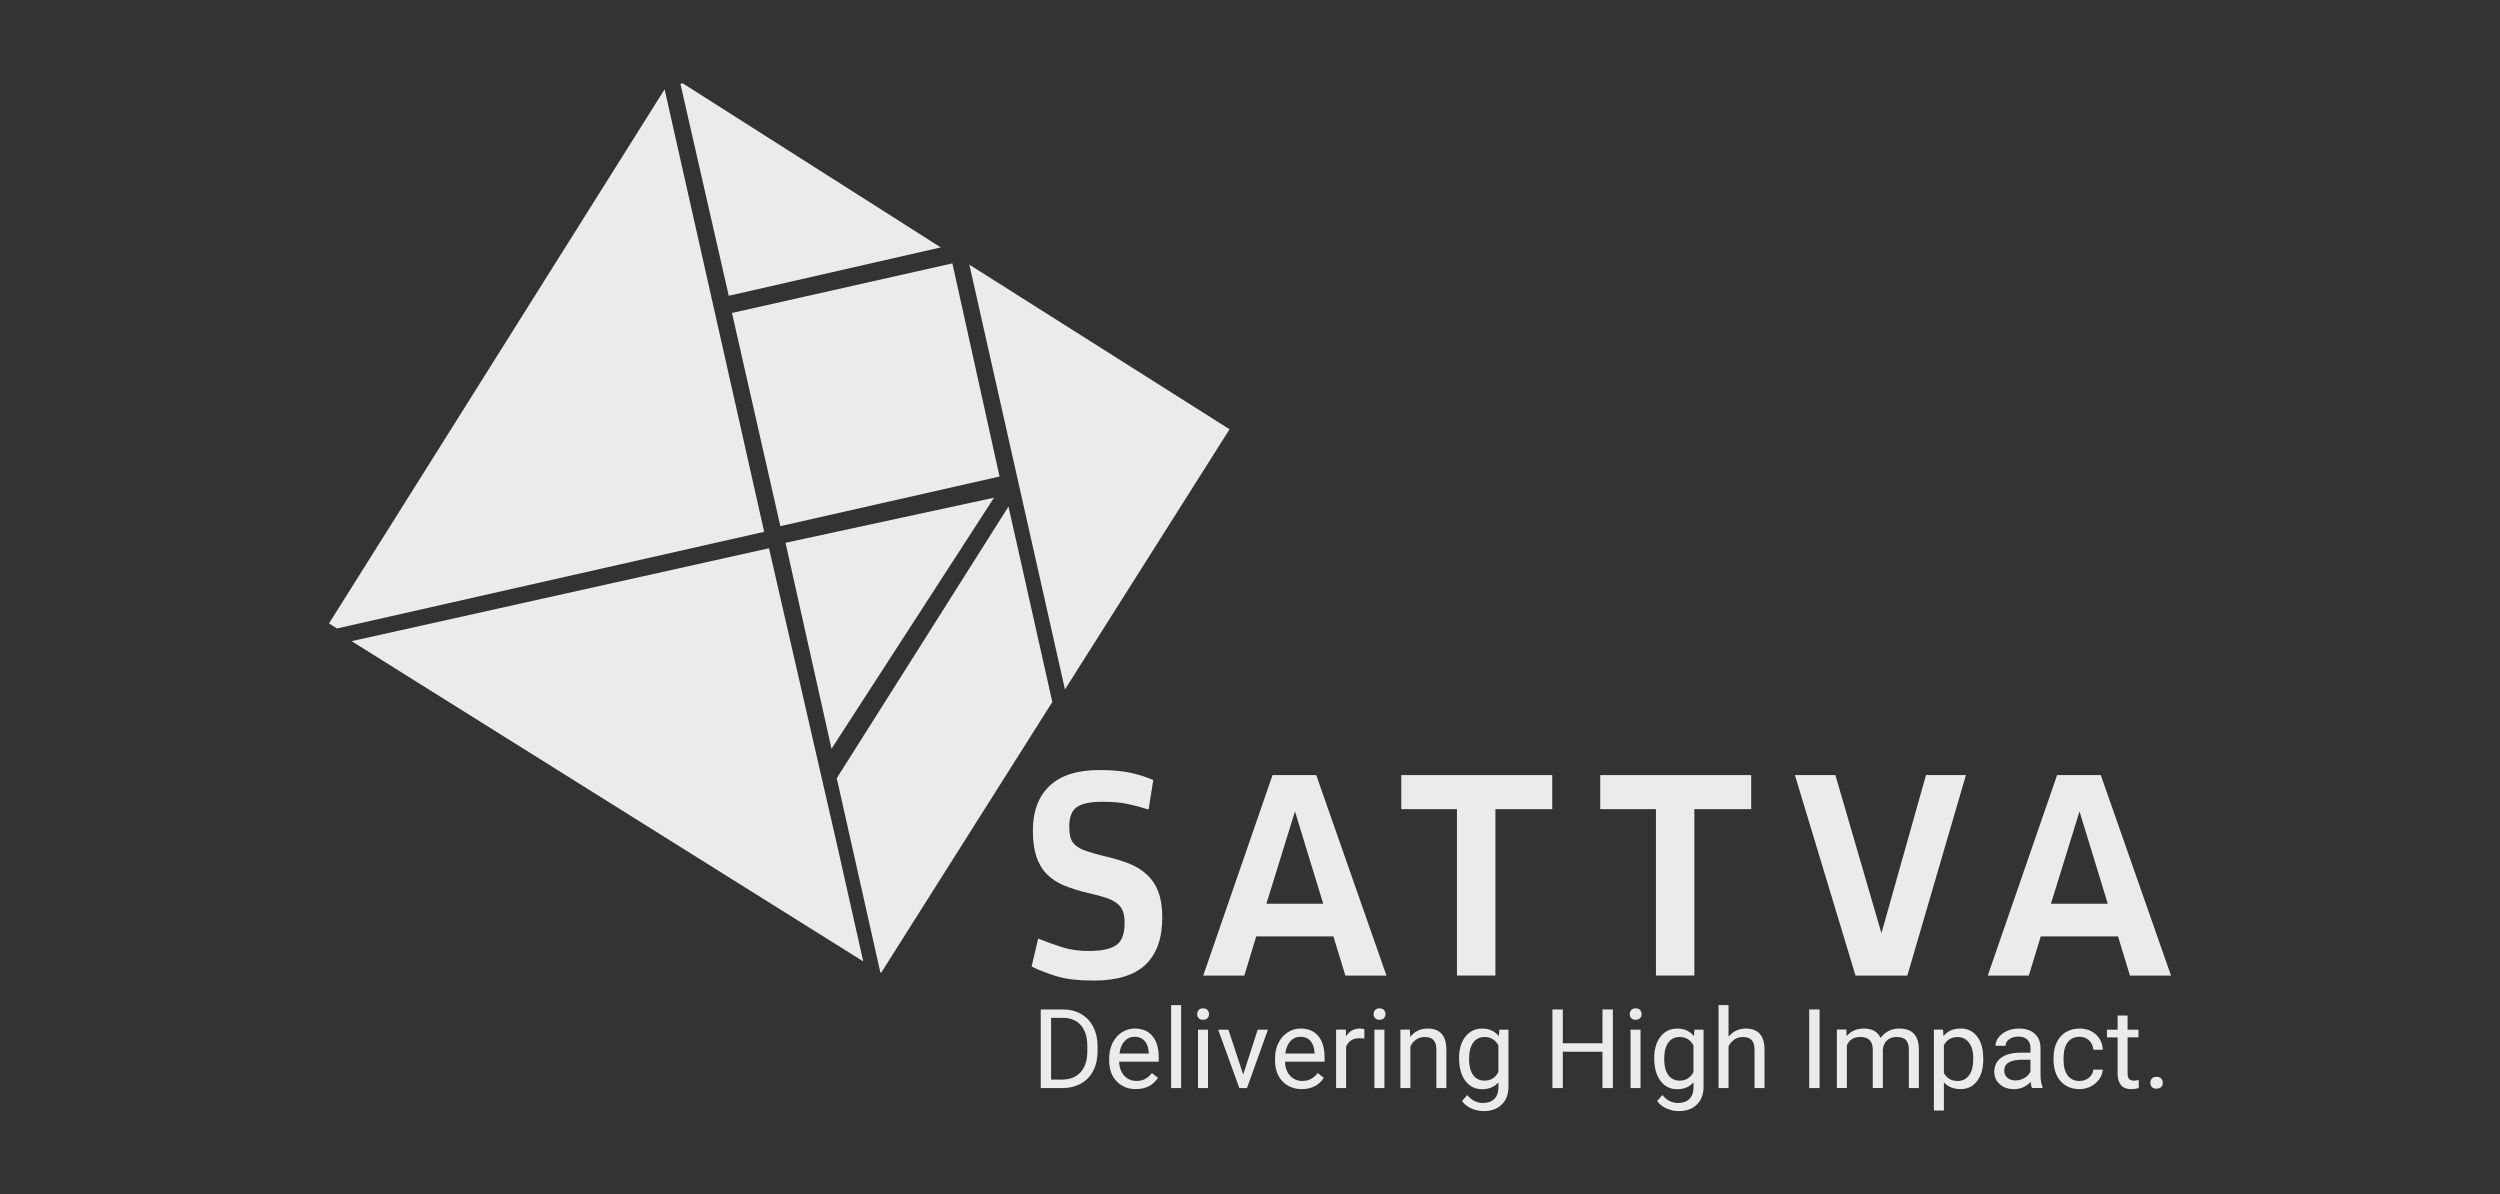 <svg width="180" height="86" viewBox="0 0 180 86" fill="none" xmlns="http://www.w3.org/2000/svg">
<rect x="0" y="0" width="180" height="86" fill="#333333" stroke="none"/>
<path d="M48.99 6.036L52.471 21.296L67.734 17.813L49.157 6L48.99 6.036Z" fill="#EBEBEB"/>
<path d="M52.702 22.533L56.185 37.882L71.967 34.31L68.572 18.963L52.702 22.533Z" fill="#EBEBEB"/>
<path d="M75.767 50.544L72.611 36.47L60.247 56.03L63.38 69.998L63.444 70.038L75.767 50.544Z" fill="#EBEBEB"/>
<path d="M71.57 35.834L56.557 39.081L59.869 53.91L71.57 35.834Z" fill="#EBEBEB"/>
<path d="M24.261 45.249L55.02 38.289L47.852 6.429L23.689 44.886L24.261 45.249Z" fill="#EBEBEB"/>
<path d="M69.794 19.056L76.677 49.64L88.528 30.907L69.794 19.056Z" fill="#EBEBEB"/>
<path d="M25.316 46.163L62.154 69.221L60.224 60.64L55.368 39.474L25.316 46.163Z" fill="#EBEBEB"/>
<path d="M96.006 67.419H90.449L89.59 70.241H86.632L91.623 55.806H94.769L99.825 70.241H96.867L96.006 67.419ZM95.271 65.067L93.238 58.422L91.181 65.067H95.271Z" fill="#EBEBEB"/>
<path d="M111.76 58.259H107.67V70.239H104.9V58.259H100.893V55.806H111.76V58.259Z" fill="#EBEBEB"/>
<path d="M126.087 58.259H121.995V70.239H119.227V58.259H115.218V55.806H126.087V58.259Z" fill="#EBEBEB"/>
<path d="M141.546 55.806L137.329 70.241H133.597L129.233 55.806H132.148L135.463 67.193L138.672 55.806H141.546Z" fill="#EBEBEB"/>
<path d="M146.936 67.419L146.074 70.241H143.119L148.112 55.806H151.257L156.312 70.241H153.356L152.497 67.419H146.936ZM151.76 65.067L149.725 58.422L147.668 65.067H151.76Z" fill="#EBEBEB"/>
<path d="M78.71 70.6C77.621 70.6 76.736 70.494 76.058 70.285C75.381 70.076 74.785 69.846 74.276 69.591L74.747 67.577C75.374 67.83 75.97 68.043 76.527 68.215C77.089 68.385 77.703 68.472 78.374 68.472C79.284 68.472 79.945 68.335 80.357 68.058C80.769 67.782 80.971 67.25 80.971 66.458C80.971 66.131 80.936 65.856 80.859 65.641C80.786 65.424 80.653 65.234 80.458 65.069C80.264 64.904 79.99 64.763 79.639 64.643C79.291 64.525 78.845 64.406 78.307 64.286C77.68 64.138 77.123 63.961 76.629 63.76C76.136 63.56 75.723 63.292 75.387 62.954C75.051 62.62 74.796 62.196 74.625 61.69C74.454 61.183 74.367 60.556 74.367 59.811C74.367 58.407 74.773 57.33 75.579 56.575C76.386 55.821 77.57 55.443 79.139 55.443C80.064 55.443 80.826 55.513 81.421 55.646C82.019 55.781 82.555 55.95 83.036 56.161L82.698 58.287C82.413 58.198 82.147 58.12 81.892 58.052C81.638 57.985 81.383 57.926 81.13 57.873C80.874 57.822 80.608 57.784 80.323 57.761C80.038 57.74 79.719 57.727 79.36 57.727C78.51 57.727 77.902 57.856 77.536 58.107C77.171 58.361 76.987 58.823 76.987 59.496C76.987 59.823 77.017 60.096 77.078 60.311C77.137 60.528 77.26 60.714 77.448 60.873C77.633 61.029 77.893 61.164 78.22 61.276C78.548 61.388 78.98 61.512 79.519 61.645C80.175 61.793 80.76 61.97 81.275 62.171C81.79 62.373 82.228 62.642 82.584 62.979C82.945 63.315 83.218 63.729 83.403 64.221C83.589 64.712 83.684 65.327 83.684 66.057C83.684 67.549 83.285 68.681 82.485 69.449C81.687 70.218 80.431 70.602 78.712 70.602L78.71 70.6Z" fill="#EBEBEB"/>
<path d="M74.933 72.681H76.531C77.023 72.681 77.46 72.791 77.838 73.008C78.216 73.226 78.51 73.536 78.714 73.937C78.921 74.338 79.025 74.801 79.027 75.322V75.683C79.027 76.217 78.923 76.686 78.719 77.087C78.512 77.488 78.218 77.796 77.836 78.011C77.454 78.227 77.008 78.337 76.5 78.343H74.933V72.681ZM75.68 73.289V77.729H76.466C77.042 77.729 77.49 77.549 77.809 77.192C78.13 76.834 78.288 76.325 78.288 75.662V75.331C78.288 74.687 78.136 74.186 77.834 73.83C77.532 73.473 77.103 73.291 76.548 73.287H75.676L75.68 73.289Z" fill="#EBEBEB"/>
<path d="M81.788 78.417C81.218 78.417 80.754 78.229 80.397 77.855C80.04 77.482 79.861 76.979 79.861 76.352V76.219C79.861 75.801 79.941 75.43 80.099 75.103C80.258 74.775 80.481 74.518 80.769 74.332C81.056 74.146 81.366 74.053 81.7 74.053C82.246 74.053 82.671 74.233 82.975 74.594C83.279 74.955 83.429 75.47 83.429 76.141V76.441H80.579C80.589 76.855 80.71 77.19 80.942 77.446C81.174 77.701 81.47 77.828 81.826 77.828C82.08 77.828 82.295 77.775 82.472 77.672C82.65 77.568 82.804 77.431 82.935 77.26L83.374 77.602C83.021 78.144 82.494 78.415 81.788 78.415V78.417ZM81.7 74.647C81.408 74.647 81.166 74.752 80.969 74.963C80.773 75.174 80.65 75.47 80.604 75.852H82.711V75.797C82.69 75.432 82.593 75.149 82.415 74.948C82.238 74.748 82.002 74.647 81.7 74.647Z" fill="#EBEBEB"/>
<path d="M85.042 78.341H84.322V72.369H85.042V78.341Z" fill="#EBEBEB"/>
<path d="M86.197 73.017C86.197 72.901 86.233 72.802 86.304 72.721C86.376 72.641 86.482 72.601 86.621 72.601C86.76 72.601 86.868 72.641 86.94 72.721C87.012 72.802 87.05 72.901 87.05 73.017C87.05 73.133 87.014 73.23 86.94 73.308C86.866 73.386 86.76 73.424 86.621 73.424C86.482 73.424 86.376 73.386 86.304 73.308C86.233 73.23 86.197 73.133 86.197 73.017ZM86.976 78.341H86.256V74.134H86.976V78.341Z" fill="#EBEBEB"/>
<path d="M89.513 77.363L90.556 74.134H91.291L89.782 78.341H89.233L87.708 74.134H88.443L89.511 77.363H89.513Z" fill="#EBEBEB"/>
<path d="M93.73 78.417C93.16 78.417 92.695 78.229 92.338 77.855C91.982 77.482 91.802 76.979 91.802 76.352V76.219C91.802 75.801 91.882 75.43 92.041 75.103C92.199 74.775 92.423 74.518 92.71 74.332C92.997 74.146 93.308 74.053 93.641 74.053C94.188 74.053 94.612 74.233 94.916 74.594C95.22 74.955 95.37 75.47 95.37 76.141V76.441H92.52C92.531 76.855 92.651 77.19 92.883 77.446C93.115 77.701 93.411 77.828 93.768 77.828C94.021 77.828 94.236 77.775 94.414 77.672C94.591 77.568 94.745 77.431 94.876 77.26L95.315 77.602C94.963 78.144 94.435 78.415 93.73 78.415V78.417ZM93.639 74.647C93.348 74.647 93.105 74.752 92.908 74.963C92.712 75.174 92.59 75.47 92.543 75.852H94.65V75.797C94.629 75.432 94.532 75.149 94.355 74.948C94.177 74.748 93.941 74.647 93.639 74.647Z" fill="#EBEBEB"/>
<path d="M98.235 74.78C98.125 74.761 98.009 74.752 97.88 74.752C97.41 74.752 97.089 74.953 96.92 75.354V78.339H96.2V74.132H96.901L96.911 74.617C97.148 74.241 97.481 74.053 97.914 74.053C98.054 74.053 98.161 74.072 98.233 74.108V74.778L98.235 74.78Z" fill="#EBEBEB"/>
<path d="M98.9 73.017C98.9 72.901 98.936 72.802 99.008 72.721C99.08 72.641 99.185 72.601 99.325 72.601C99.464 72.601 99.572 72.641 99.643 72.721C99.715 72.802 99.753 72.901 99.753 73.017C99.753 73.133 99.717 73.23 99.643 73.308C99.57 73.386 99.464 73.424 99.325 73.424C99.185 73.424 99.08 73.386 99.008 73.308C98.936 73.23 98.9 73.133 98.9 73.017ZM99.679 78.341H98.959V74.134H99.679V78.341Z" fill="#EBEBEB"/>
<path d="M101.51 74.134L101.533 74.661C101.854 74.256 102.274 74.055 102.793 74.055C103.682 74.055 104.13 74.558 104.138 75.561V78.341H103.418V75.556C103.416 75.252 103.347 75.029 103.209 74.883C103.072 74.737 102.861 74.666 102.574 74.666C102.339 74.666 102.135 74.727 101.959 74.851C101.784 74.976 101.645 75.138 101.548 75.341V78.339H100.828V74.132H101.508L101.51 74.134Z" fill="#EBEBEB"/>
<path d="M105.052 76.202C105.052 75.546 105.204 75.024 105.508 74.638C105.812 74.252 106.214 74.058 106.714 74.058C107.214 74.058 107.628 74.239 107.915 74.602L107.951 74.136H108.608V78.242C108.608 78.786 108.447 79.215 108.124 79.529C107.801 79.844 107.368 80 106.824 80C106.52 80 106.224 79.935 105.933 79.806C105.641 79.677 105.422 79.498 105.268 79.274L105.641 78.843C105.95 79.223 106.328 79.415 106.773 79.415C107.124 79.415 107.396 79.316 107.592 79.12C107.789 78.923 107.886 78.645 107.886 78.288V77.927C107.599 78.258 107.206 78.425 106.708 78.425C106.209 78.425 105.817 78.227 105.513 77.83C105.209 77.433 105.057 76.893 105.057 76.209L105.052 76.202ZM105.774 76.283C105.774 76.758 105.872 77.129 106.066 77.399C106.26 77.669 106.532 77.805 106.883 77.805C107.337 77.805 107.67 77.598 107.882 77.186V75.265C107.662 74.864 107.33 74.663 106.889 74.663C106.539 74.663 106.266 74.799 106.068 75.071C105.872 75.343 105.772 75.746 105.772 76.281L105.774 76.283Z" fill="#EBEBEB"/>
<path d="M116.126 78.341H115.377V75.725H112.522V78.341H111.775V72.681H112.522V75.115H115.377V72.681H116.126V78.341Z" fill="#EBEBEB"/>
<path d="M117.342 73.017C117.342 72.901 117.378 72.802 117.45 72.721C117.522 72.641 117.627 72.601 117.766 72.601C117.906 72.601 118.013 72.641 118.085 72.721C118.157 72.802 118.195 72.901 118.195 73.017C118.195 73.133 118.159 73.23 118.085 73.308C118.011 73.386 117.906 73.424 117.766 73.424C117.627 73.424 117.522 73.386 117.45 73.308C117.378 73.23 117.342 73.133 117.342 73.017ZM118.119 78.341H117.399V74.134H118.119V78.341Z" fill="#EBEBEB"/>
<path d="M119.101 76.202C119.101 75.546 119.253 75.024 119.557 74.638C119.861 74.252 120.262 74.058 120.762 74.058C121.263 74.058 121.677 74.239 121.964 74.602L122 74.136H122.656V78.242C122.656 78.786 122.496 79.215 122.173 79.529C121.85 79.844 121.417 80 120.872 80C120.568 80 120.273 79.935 119.981 79.806C119.69 79.677 119.47 79.498 119.316 79.274L119.69 78.843C119.998 79.223 120.376 79.415 120.821 79.415C121.172 79.415 121.444 79.316 121.641 79.12C121.837 78.923 121.934 78.645 121.934 78.288V77.927C121.647 78.258 121.254 78.425 120.756 78.425C120.258 78.425 119.865 78.227 119.561 77.83C119.257 77.433 119.105 76.893 119.105 76.209L119.101 76.202ZM119.823 76.283C119.823 76.758 119.92 77.129 120.114 77.399C120.308 77.669 120.581 77.805 120.931 77.805C121.385 77.805 121.719 77.598 121.93 77.186V75.265C121.71 74.864 121.379 74.663 120.938 74.663C120.587 74.663 120.315 74.799 120.116 75.071C119.92 75.343 119.821 75.746 119.821 76.281L119.823 76.283Z" fill="#EBEBEB"/>
<path d="M124.457 74.642C124.776 74.252 125.19 74.055 125.701 74.055C126.589 74.055 127.037 74.558 127.045 75.561V78.341H126.326V75.556C126.323 75.252 126.254 75.029 126.117 74.883C125.979 74.737 125.768 74.666 125.481 74.666C125.247 74.666 125.042 74.727 124.867 74.851C124.691 74.976 124.552 75.138 124.455 75.341V78.339H123.735V72.367H124.455V74.64L124.457 74.642Z" fill="#EBEBEB"/>
<path d="M131.01 78.341H130.263V72.681H131.01V78.341Z" fill="#EBEBEB"/>
<path d="M132.938 74.134L132.957 74.6C133.265 74.237 133.681 74.055 134.205 74.055C134.794 74.055 135.193 74.281 135.406 74.731C135.545 74.528 135.729 74.366 135.953 74.241C136.177 74.117 136.443 74.055 136.749 74.055C137.671 74.055 138.14 74.543 138.157 75.52V78.339H137.437V75.563C137.437 75.263 137.367 75.037 137.23 74.887C137.093 74.737 136.863 74.663 136.538 74.663C136.272 74.663 136.05 74.744 135.873 74.902C135.697 75.062 135.594 75.276 135.564 75.546V78.337H134.84V75.58C134.84 74.967 134.54 74.661 133.943 74.661C133.472 74.661 133.149 74.862 132.974 75.263V78.334H132.254V74.127H132.934L132.938 74.134Z" fill="#EBEBEB"/>
<path d="M142.796 76.283C142.796 76.922 142.65 77.439 142.356 77.83C142.063 78.221 141.666 78.417 141.166 78.417C140.665 78.417 140.254 78.254 139.96 77.931V79.956H139.24V74.132H139.897L139.933 74.598C140.226 74.235 140.634 74.053 141.153 74.053C141.672 74.053 142.059 74.243 142.352 74.626C142.646 75.005 142.793 75.537 142.793 76.215V76.281L142.796 76.283ZM142.076 76.202C142.076 75.727 141.974 75.354 141.772 75.079C141.569 74.805 141.292 74.668 140.94 74.668C140.505 74.668 140.178 74.86 139.96 75.246V77.256C140.175 77.64 140.505 77.832 140.948 77.832C141.292 77.832 141.567 77.695 141.772 77.422C141.974 77.15 142.078 76.743 142.078 76.204L142.076 76.202Z" fill="#EBEBEB"/>
<path d="M146.307 78.341C146.264 78.258 146.231 78.111 146.205 77.897C145.872 78.246 145.473 78.419 145.008 78.419C144.594 78.419 144.252 78.301 143.988 78.066C143.722 77.832 143.589 77.534 143.589 77.173C143.589 76.736 143.756 76.394 144.09 76.154C144.423 75.911 144.892 75.791 145.496 75.791H146.197V75.459C146.197 75.208 146.121 75.008 145.971 74.858C145.821 74.708 145.599 74.634 145.306 74.634C145.05 74.634 144.835 74.699 144.66 74.828C144.487 74.957 144.4 75.115 144.4 75.299H143.676C143.676 75.088 143.75 74.885 143.9 74.691C144.05 74.495 144.25 74.341 144.506 74.227C144.761 74.112 145.042 74.055 145.348 74.055C145.834 74.055 146.212 74.176 146.488 74.419C146.763 74.661 146.906 74.995 146.917 75.419V77.355C146.917 77.741 146.965 78.047 147.065 78.275V78.337H146.311L146.307 78.341ZM145.112 77.792C145.338 77.792 145.551 77.733 145.753 77.617C145.956 77.501 146.102 77.349 146.193 77.163V76.299H145.629C144.748 76.299 144.307 76.557 144.307 77.074C144.307 77.3 144.383 77.475 144.533 77.602C144.683 77.729 144.877 77.792 145.112 77.792Z" fill="#EBEBEB"/>
<path d="M149.727 77.83C149.984 77.83 150.208 77.752 150.4 77.596C150.592 77.439 150.698 77.245 150.719 77.013H151.399C151.386 77.254 151.304 77.484 151.15 77.701C150.996 77.919 150.793 78.092 150.538 78.223C150.282 78.351 150.012 78.417 149.727 78.417C149.155 78.417 148.699 78.225 148.361 77.843C148.023 77.46 147.854 76.937 147.854 76.274V76.154C147.854 75.744 147.93 75.381 148.08 75.062C148.23 74.744 148.445 74.497 148.728 74.319C149.009 74.144 149.343 74.055 149.725 74.055C150.196 74.055 150.588 74.197 150.901 74.48C151.213 74.763 151.38 75.13 151.401 75.58H150.721C150.7 75.307 150.597 75.084 150.413 74.908C150.227 74.733 149.999 74.647 149.727 74.647C149.362 74.647 149.079 74.778 148.878 75.041C148.678 75.305 148.576 75.685 148.576 76.183V76.321C148.576 76.806 148.675 77.178 148.876 77.439C149.077 77.701 149.362 77.832 149.731 77.832L149.727 77.83Z" fill="#EBEBEB"/>
<path d="M153.185 73.114V74.134H153.97V74.689H153.185V77.3C153.185 77.469 153.221 77.596 153.291 77.68C153.36 77.764 153.481 77.807 153.647 77.807C153.73 77.807 153.844 77.792 153.989 77.76V78.341C153.799 78.391 153.616 78.419 153.438 78.419C153.118 78.419 152.875 78.322 152.712 78.128C152.55 77.933 152.467 77.657 152.467 77.3V74.691H151.701V74.136H152.467V73.116H153.187L153.185 73.114Z" fill="#EBEBEB"/>
<path d="M154.826 77.963C154.826 77.838 154.861 77.735 154.935 77.653C155.009 77.57 155.121 77.528 155.269 77.528C155.417 77.528 155.529 77.57 155.605 77.653C155.681 77.735 155.719 77.838 155.719 77.963C155.719 78.088 155.681 78.183 155.605 78.263C155.529 78.343 155.417 78.383 155.269 78.383C155.121 78.383 155.009 78.343 154.935 78.263C154.861 78.183 154.826 78.083 154.826 77.963Z" fill="#EBEBEB"/>
</svg>
